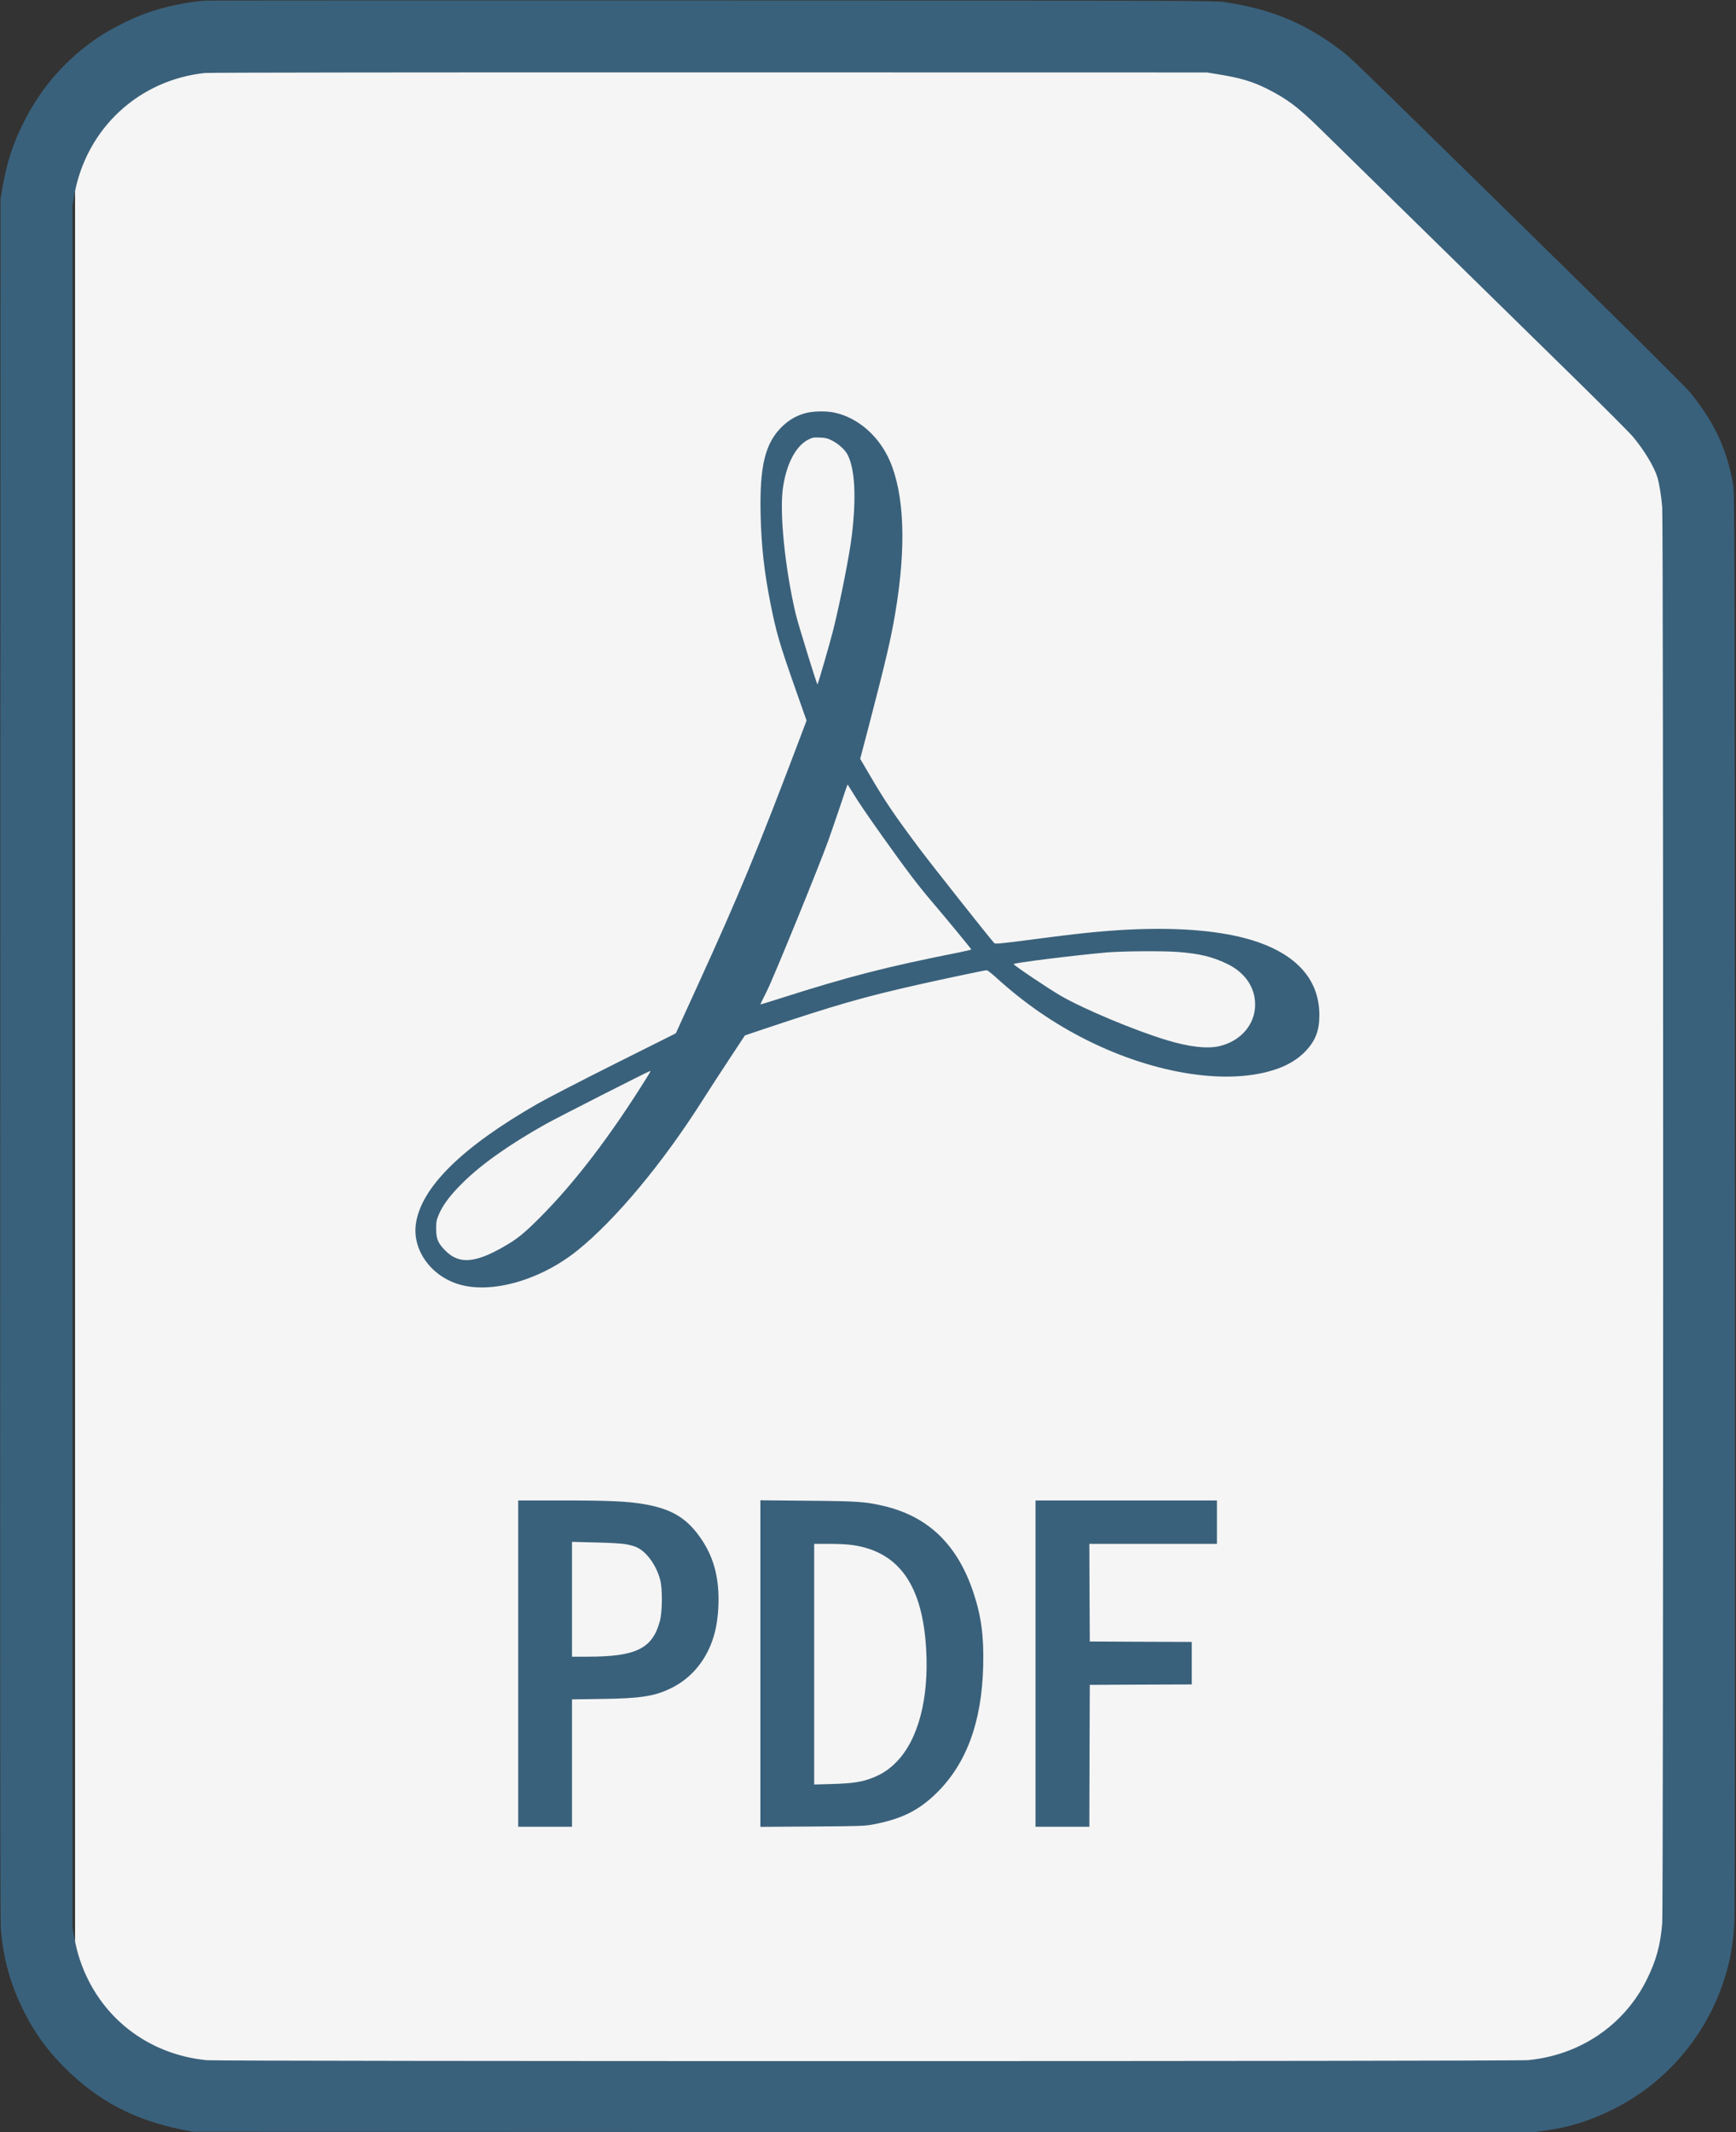 <?xml version="1.0" encoding="UTF-8"?> <svg xmlns="http://www.w3.org/2000/svg" width="1168" height="1434" viewBox="0 0 1168 1434" fill="none"><rect x="0" y="0" width="1168" height="1434" fill="#333333" stroke="none"/><g clip-path="url(#clip0_3539_1882)"><path d="M50.5 49L843 36L1150 309.137L1134 1302L1105 1393L169 1415L50.5 1365V49Z" fill="#F5F5F5"></path><path d="M138.701 0.409C126.379 1.167 110.611 4.494 98.464 8.813C89.237 12.082 74.87 19.26 66.752 24.688C44.444 39.571 27.391 59.006 15.477 83.169C8.352 97.526 4.44 109.899 1.578 126.65L0.352 133.945L0.176 711.164C0.001 1109.09 0.118 1290.95 0.527 1296.61C2.045 1316.57 6.834 1334.14 15.536 1351.65C23.186 1367 31.362 1378.44 43.509 1390.58C65.526 1412.64 90.346 1425.77 121.999 1432.13L129.941 1433.71L580.789 1433.88L1031.64 1434.06L1039.99 1432.83C1056.05 1430.56 1069.01 1426.53 1084.2 1419.12C1120.11 1401.67 1147.62 1369.86 1160 1331.51C1164.09 1318.85 1165.96 1308.46 1166.89 1293.34C1167.3 1286.4 1167.42 1131.68 1167.3 807.464C1167.13 350.884 1167.07 331.565 1166.02 325.671C1161.99 302.267 1153.34 283.765 1137.11 263.922C1133.55 259.603 1099.09 225.401 1027.2 154.898C902.69 32.917 908.822 38.812 900.996 32.976C877.169 15.117 854.452 5.895 823.441 1.343C817.192 0.409 792.781 0.35 479.173 0.292C293.52 0.234 140.337 0.292 138.701 0.409ZM820.229 50.076C834.771 52.469 842.772 54.862 852.466 59.706C865.84 66.418 873.256 71.963 887.973 86.379C894.748 92.974 927.335 124.899 960.389 157.349C993.502 189.741 1037.24 232.639 1057.63 252.657C1078.01 272.618 1096.52 291.119 1098.68 293.746C1106.33 302.909 1112.99 313.998 1115.09 320.943C1116.43 325.495 1117.66 333.024 1118.36 341.137C1119.18 350.884 1119.18 1282.37 1118.36 1293.34C1117.19 1308.11 1114.33 1318.56 1107.85 1331.57C1092.67 1362.04 1063.06 1382.11 1028.19 1385.5C1019.37 1386.38 148.396 1386.38 139.285 1385.56C99.048 1381.71 66.46 1356.03 53.729 1317.97C52.444 1314.18 50.809 1307.76 50.108 1303.79L48.765 1296.55V717.292V138.031L50.05 130.794C58.168 86.437 93.266 53.812 137.884 49.084C140.687 48.792 287.505 48.617 477.421 48.676L812.053 48.734L820.229 50.076Z" fill="#3A617B"></path><path d="M542.068 277.81C536.17 279.386 531.264 282.129 526.651 286.448C514.796 297.654 510.941 313.179 511.759 346.913C512.284 367.516 514.153 384.383 518.3 405.452C522.329 425.529 524.198 432.124 534.768 462.182L542.652 484.594L538.448 495.741C510.065 570.797 497.451 601.321 469.244 663.07L454.702 694.937L413.764 715.423C391.28 726.687 367.861 738.768 361.671 742.328C310.746 771.51 283.181 798.708 279.794 823.162C277.4 840.496 289.664 857.889 308.468 863.667C330.368 870.437 363.481 861.04 388.36 841.08C414.172 820.302 445.942 782.191 472.748 739.877C476.252 734.333 484.077 722.31 490.151 713.088L501.188 696.338L513.511 692.194C562.567 675.794 580.788 670.541 617.872 662.195C636.384 658.051 662.606 652.506 663.832 652.506C664.358 652.506 667.044 654.549 669.789 657.059C689.295 674.801 709.151 688.459 731.693 699.723C777.946 722.776 827.528 730.189 859.472 718.749C867.24 716.006 873.488 712.038 878.394 706.96C885.052 699.898 887.68 693.186 887.68 682.739C887.738 654.549 866.188 635.639 825.776 628.344C802.591 624.142 773.099 623.558 739.344 626.593C727.488 627.643 720.597 628.46 692.098 632.137C673.702 634.53 669.556 634.939 668.972 634.297C665.993 631.145 626.164 580.777 618.689 570.797C601.636 547.977 595.738 539.339 585.284 521.48L578.744 510.332L584.642 487.92C596.205 443.447 599.417 429.673 602.337 412.339C609.812 367.983 608.528 332.848 598.716 310.027C591.416 293.219 577.225 280.845 561.282 277.46C555.792 276.293 547.266 276.468 542.068 277.81ZM559.53 296.137C564.144 298.413 568.582 302.498 570.334 305.942C575.181 315.513 576.174 333.956 573.196 359.578C571.677 372.593 565.312 404.927 560.581 423.72C558.42 432.358 550.478 459.731 550.011 460.256C549.602 460.606 536.812 419.168 535.294 412.631C528.169 382.165 524.432 345.396 526.709 328.587C528.987 312.128 535.352 299.93 543.879 295.611C546.565 294.269 547.5 294.094 551.588 294.269C555.325 294.386 556.902 294.794 559.53 296.137ZM573.663 532.977C576.933 538.463 584.058 548.969 593.636 562.393C610.63 586.205 617.521 595.31 627.8 607.333C637.144 618.305 653.496 638.149 653.496 638.557C653.496 638.733 649.875 639.608 645.495 640.483C596.497 650.172 570.918 656.767 525.191 671.358C517.716 673.751 511.584 675.618 511.584 675.502C511.584 675.327 513.511 671.358 515.905 666.63C520.519 657.467 551.004 582.762 557.311 565.252C559.355 559.474 563.092 548.619 565.604 541.148C568.056 533.736 570.159 527.608 570.276 527.608C570.334 527.608 571.852 530.059 573.663 532.977ZM792.896 640.25C807.088 641.359 815.789 643.46 825.776 648.304C837.631 654.024 844.464 664.004 844.464 675.618C844.464 689.101 834.652 700.365 820.111 703.633C811.818 705.442 799.846 704.042 784.662 699.431C763.521 693.011 729.591 678.828 713.94 669.84C706.348 665.522 681.469 648.829 681.936 648.363C682.812 647.487 720.422 642.76 744.016 640.6C754.294 639.666 782.268 639.433 792.896 640.25ZM435.488 724.177C410.844 763.806 386.783 795.264 363.248 818.843C352.677 829.466 347.83 833.376 339.012 838.395C319.74 849.484 308.936 850.301 299.942 841.372C294.744 836.236 293.46 833.376 293.46 826.431C293.46 821.528 293.693 820.419 295.27 816.742C298.073 810.264 302.745 804.019 310.688 796.081C323.536 783.241 342.048 770.11 367.044 756.044C374.811 751.667 436.656 720.267 437.532 720.208C437.824 720.208 436.89 722.018 435.488 724.177Z" fill="#3A617B"></path><path d="M348.648 1118.83V1228.56H366.752H384.856V1185.72V1142.88L404.888 1142.59C430.642 1142.24 440.044 1140.84 450.79 1135.7C460.426 1131.15 468.252 1124.03 473.858 1114.81C479.873 1104.83 482.793 1094.03 483.377 1079.73C484.02 1062.22 480.574 1048.33 472.515 1036.07C462.704 1021.19 452.367 1014.77 432.744 1011.5C421.59 1009.64 409.443 1009.11 377.732 1009.11H348.648V1118.83ZM421.123 1038.53C423.576 1038.99 426.788 1039.87 428.189 1040.51C434.964 1043.49 441.563 1052.59 444.191 1062.51C445.768 1068.58 445.651 1084.11 443.957 1090.29C438.935 1108.8 427.956 1114.17 395.252 1114.17H384.856V1075.53V1036.95L400.8 1037.36C409.852 1037.53 418.612 1038.06 421.123 1038.53Z" fill="#3A617B"></path><path d="M511.586 1118.83V1228.62L546.509 1228.38C578.921 1228.15 581.841 1228.09 587.798 1226.92C606.661 1223.31 618.283 1217.53 630.196 1205.8C650.286 1186.01 660.564 1158.11 661.499 1120.59C662.024 1100.51 660.214 1086.85 654.9 1070.98C644.096 1038.64 624.415 1019.73 594.222 1012.73C582.133 1009.93 577.286 1009.58 543.589 1009.29L511.586 1008.99V1118.83ZM574.074 1039.17C604.968 1043.84 620.677 1066.19 623.13 1109.15C625.057 1142.65 617.699 1170.25 602.982 1185.14C598.018 1190.1 593.755 1192.96 587.214 1195.58C580.031 1198.44 573.84 1199.38 560.233 1199.79L547.794 1200.14V1119.18V1038.29H558.189C564.204 1038.29 570.862 1038.64 574.074 1039.17Z" fill="#3A617B"></path><path d="M696.715 1118.83V1228.56H714.819H732.923L733.04 1180.82L733.215 1133.13L767.554 1132.96L801.835 1132.84V1118.54V1104.24L767.554 1104.13L733.215 1103.95L733.04 1071.09L732.923 1038.29H775.847H818.771V1023.7V1009.11H757.743H696.715V1118.83Z" fill="#3A617B"></path></g><defs><clipPath id="clip0_3539_1882"><rect width="1168" height="1434" fill="white"></rect></clipPath></defs></svg> 